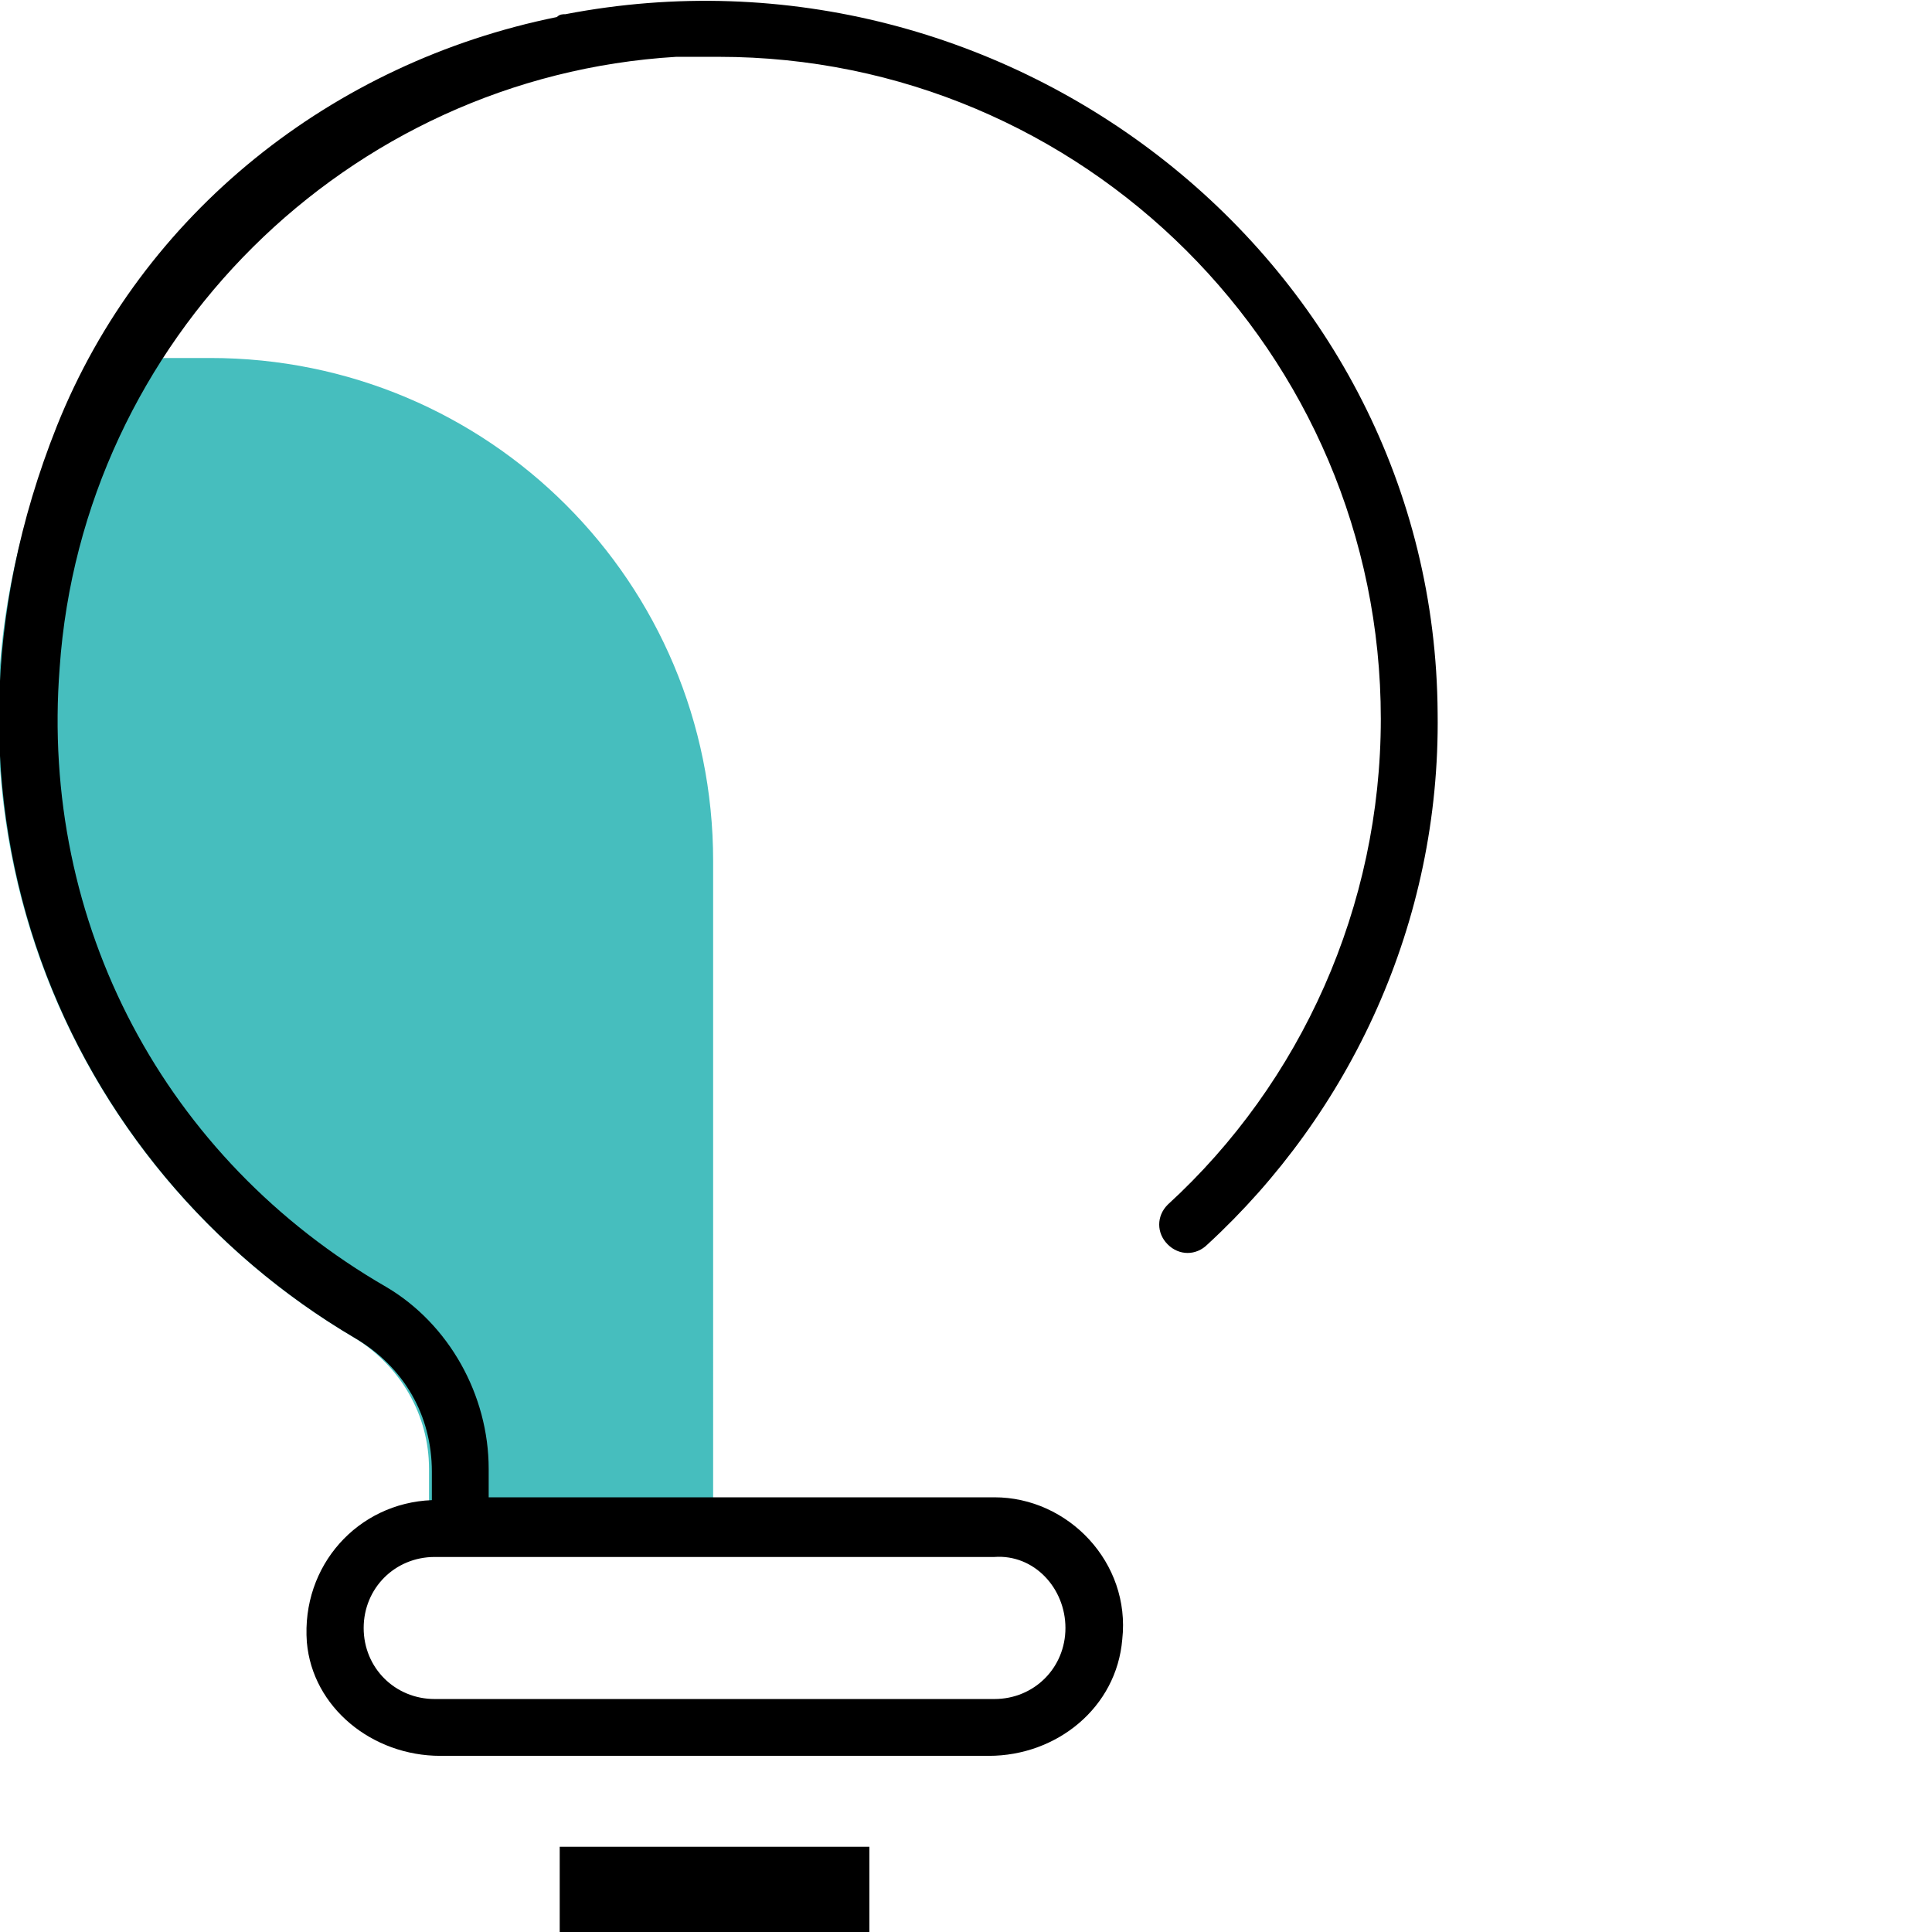 <?xml version="1.0" encoding="utf-8"?>
<!-- Generator: Adobe Illustrator 20.1.0, SVG Export Plug-In . SVG Version: 6.00 Build 0)  -->
<svg version="1.1" id="Layer_1" xmlns="http://www.w3.org/2000/svg" xmlns:xlink="http://www.w3.org/1999/xlink" x="0px" y="0px"
	 viewBox="0 0 68 68" style="enable-background:new 0 0 68 68;" xml:space="preserve">
<style type="text/css">
	.st0{fill:#46BEBE;}
</style>
<g>
	<path class="st0" d="M25.1,30.3c0-9.8-7.9-17.7-17.7-17.7h-4c-1.9,3.2-3.1,6.9-3.4,10.8c-0.7,10.1,4.5,19,12.5,23.7
		c1.6,1,2.6,2.7,2.6,4.6v2.3h10V30.3z"/>
	<g>
		<rect x="19.7" y="65" width="10.9" height="3"/>
		<path d="M19.9,0.5c-0.1,0-0.2,0-0.3,0.1C11.7,2.2,5,7.5,2,15c-5.3,13.3,0.3,26.1,10.5,32.1c1.7,1,2.7,2.7,2.7,4.7l0,1
			c-2.6,0.1-4.6,2.3-4.4,5c0.2,2.3,2.3,4,4.7,4h19.3c2.4,0,4.5-1.7,4.7-4.1c0.3-2.7-1.9-5-4.5-5H17.2v-1c0-2.6-1.4-5.1-3.6-6.4
			C5.8,40.8,1.4,32.5,2.1,23.5C2.9,12,12.2,2.7,23.8,2c0.5,0,1,0,1.5,0c12.8,0,23.3,10.4,23.3,23.3c0,6.6-2.8,12.8-7.5,17.1
			c-0.4,0.4-0.4,1,0,1.4l0,0c0.4,0.4,1,0.4,1.4,0c5-4.6,8.2-11.3,8.1-18.7C50.5,9.2,35.5-2.5,19.9,0.5z M37.5,57.3
			c0,1.4-1.1,2.5-2.5,2.5H15.3c-1.4,0-2.5-1.1-2.5-2.5c0-1.4,1.1-2.5,2.5-2.5H35C36.4,54.7,37.5,55.9,37.5,57.3z"/>
	</g>
</g>
</svg>
